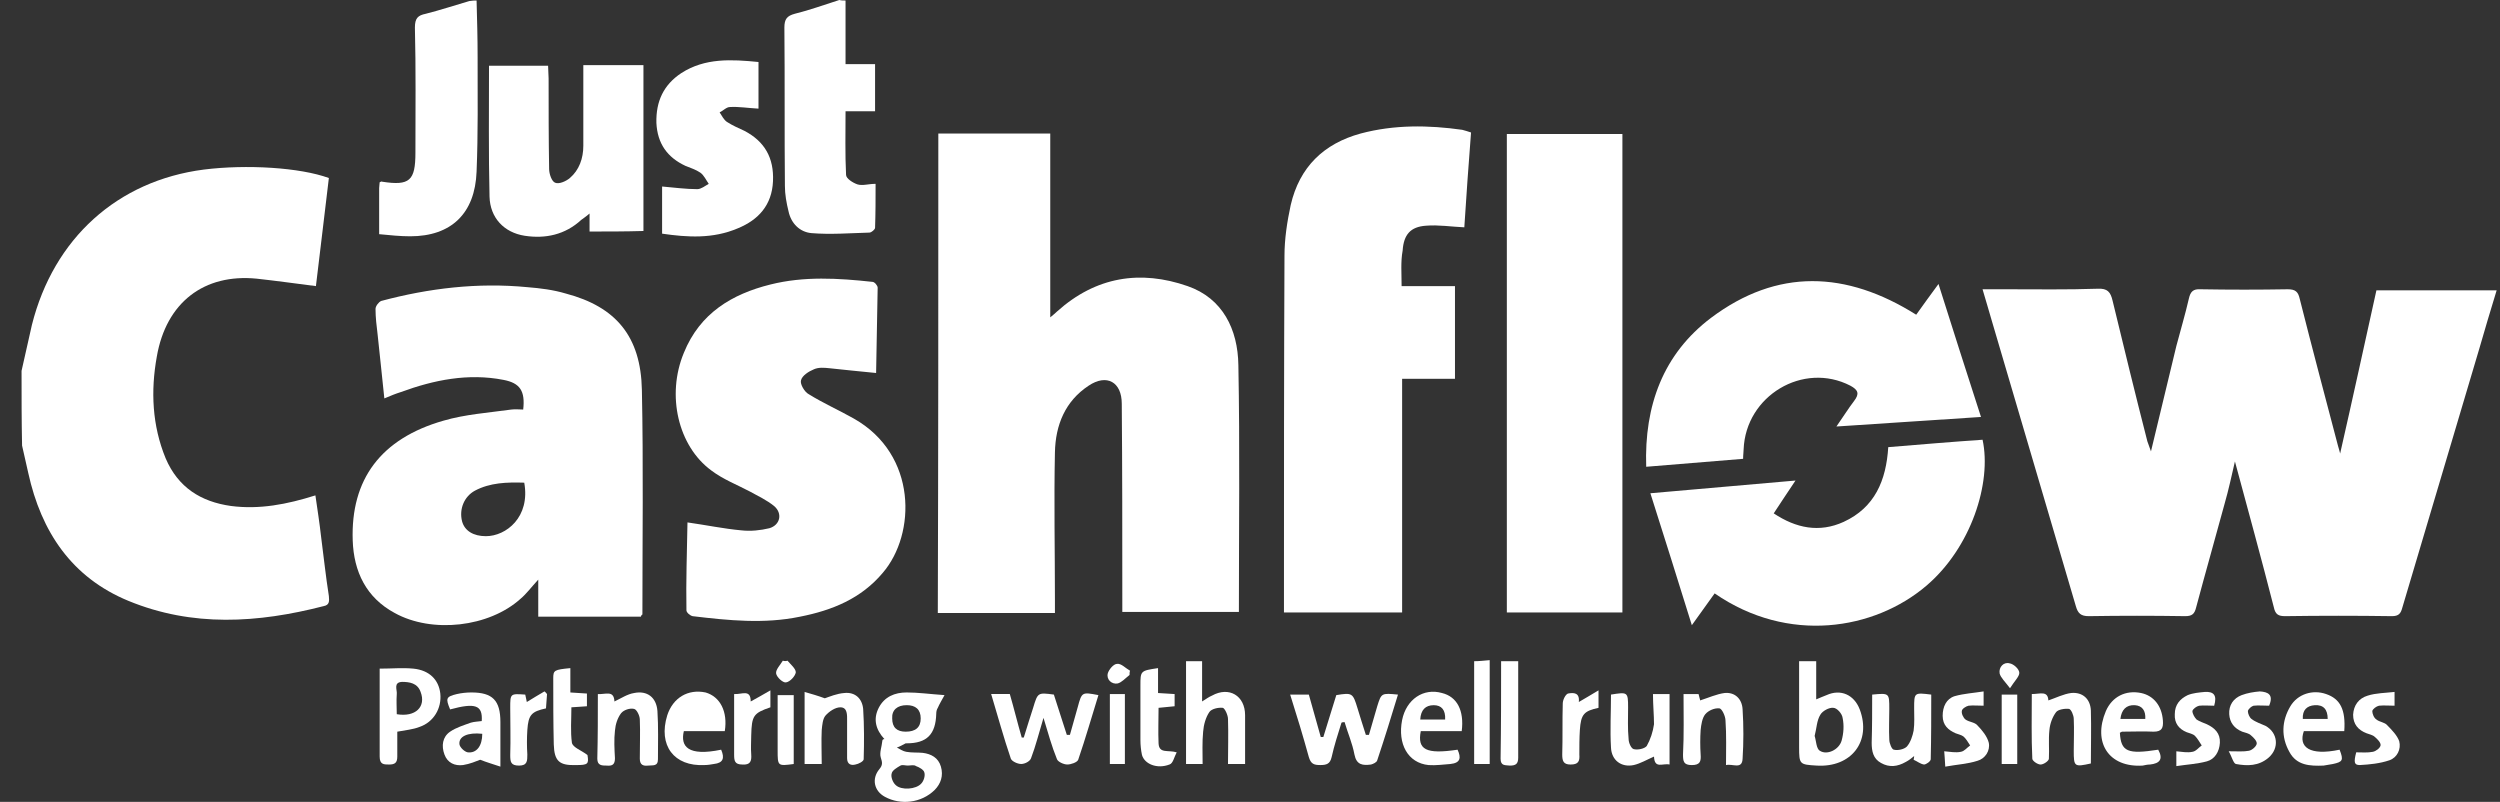 <svg width="106" height="34" viewBox="0 0 106 34" fill="none" xmlns="http://www.w3.org/2000/svg">
<rect x="0" y="0" width="106" height="34" fill="#333333" stroke="none"/>
<path d="M0.914 15.725C1.068 15.074 1.2 14.422 1.354 13.771C2.276 10.109 4.979 7.66 8.649 7.189C10.45 6.964 12.714 7.099 13.944 7.548C13.768 9.076 13.57 10.626 13.395 12.131C12.516 12.018 11.703 11.906 10.89 11.816C8.649 11.592 7.045 12.827 6.649 15.119C6.385 16.579 6.451 18.039 7.023 19.432C7.55 20.667 8.517 21.274 9.791 21.453C11 21.611 12.164 21.386 13.373 21.004C13.461 21.611 13.549 22.172 13.614 22.756C13.724 23.588 13.812 24.441 13.944 25.272C13.966 25.497 13.966 25.654 13.724 25.699C10.934 26.418 8.165 26.598 5.441 25.475C3.045 24.486 1.749 22.554 1.2 20.061C1.112 19.679 1.024 19.297 0.936 18.893C0.914 17.837 0.914 16.781 0.914 15.725Z" fill="white"/>
<path d="M35.851 0.022C35.851 0.899 35.851 1.797 35.851 2.718C36.269 2.718 36.664 2.718 37.103 2.718C37.103 3.392 37.103 4.044 37.103 4.717C36.708 4.717 36.312 4.717 35.851 4.717C35.851 5.639 35.829 6.537 35.873 7.413C35.873 7.57 36.159 7.75 36.356 7.818C36.576 7.885 36.818 7.795 37.125 7.795C37.125 8.424 37.125 9.053 37.103 9.66C37.103 9.727 36.95 9.862 36.862 9.862C36.049 9.884 35.214 9.952 34.401 9.884C33.917 9.839 33.544 9.48 33.434 8.963C33.346 8.604 33.28 8.244 33.28 7.885C33.258 5.639 33.28 3.415 33.258 1.168C33.258 0.809 33.368 0.674 33.698 0.584C34.335 0.427 34.95 0.202 35.587 0C35.675 0.022 35.763 0.022 35.851 0.022Z" fill="white"/>
<path d="M20.207 0.022C20.229 0.831 20.251 1.617 20.251 2.426C20.251 4.044 20.273 5.661 20.207 7.278C20.141 9.053 19.13 10.019 17.394 10.019C16.977 10.019 16.537 9.974 16.076 9.929C16.076 9.255 16.076 8.604 16.076 7.975C16.076 7.885 16.098 7.795 16.098 7.728C16.142 7.705 16.186 7.683 16.208 7.705C17.372 7.885 17.614 7.66 17.614 6.47C17.614 4.695 17.636 2.943 17.592 1.168C17.592 0.764 17.724 0.651 18.053 0.584C18.669 0.427 19.284 0.225 19.899 0.045C20.031 0.022 20.119 0.022 20.207 0.022Z" fill="white"/>
<path d="M91.201 19.139C91.575 17.589 91.927 16.129 92.278 14.668C92.454 13.995 92.652 13.343 92.806 12.669C92.871 12.377 92.981 12.242 93.311 12.265C94.541 12.287 95.772 12.287 97.002 12.265C97.332 12.265 97.442 12.377 97.508 12.669C98.035 14.758 98.585 16.825 99.134 18.914C99.156 19.004 99.2 19.116 99.222 19.229C99.749 16.915 100.254 14.601 100.76 12.31C102.496 12.31 104.166 12.31 105.858 12.31C105.594 13.163 105.352 13.995 105.11 14.826C104.034 18.465 102.935 22.127 101.858 25.766C101.793 26.013 101.705 26.125 101.419 26.125C99.903 26.103 98.387 26.103 96.893 26.125C96.607 26.125 96.475 26.058 96.409 25.743C95.882 23.677 95.311 21.61 94.761 19.566C94.629 20.127 94.498 20.756 94.322 21.363C93.926 22.823 93.509 24.283 93.113 25.766C93.047 26.035 92.937 26.125 92.652 26.125C91.289 26.103 89.927 26.103 88.565 26.125C88.235 26.125 88.103 26.013 88.015 25.698C86.829 21.677 85.642 17.634 84.456 13.613C84.324 13.186 84.214 12.759 84.06 12.265C84.434 12.265 84.763 12.265 85.071 12.265C86.368 12.265 87.642 12.287 88.938 12.242C89.356 12.22 89.488 12.377 89.576 12.759C90.059 14.758 90.542 16.735 91.048 18.712C91.092 18.847 91.136 18.959 91.201 19.139Z" fill="white"/>
<path d="M39.785 5.661C41.389 5.661 42.927 5.661 44.531 5.661C44.531 8.245 44.531 10.828 44.531 13.456C44.663 13.344 44.751 13.277 44.817 13.209C46.465 11.726 48.355 11.434 50.354 12.131C51.848 12.648 52.485 13.973 52.507 15.478C52.573 18.96 52.529 22.419 52.529 25.946C50.903 25.946 49.255 25.946 47.586 25.946C47.586 25.744 47.586 25.542 47.586 25.362C47.586 22.622 47.586 19.858 47.563 17.118C47.563 16.197 46.926 15.837 46.157 16.354C45.168 17.006 44.751 18.016 44.729 19.185C44.685 21.274 44.729 23.363 44.729 25.452C44.729 25.609 44.729 25.789 44.729 25.991C43.081 25.991 41.433 25.991 39.763 25.991C39.785 19.207 39.785 12.468 39.785 5.661Z" fill="white"/>
<path d="M27.172 26.148C25.744 26.148 24.316 26.148 22.822 26.148C22.822 25.654 22.822 25.16 22.822 24.576C22.514 24.913 22.316 25.182 22.075 25.385C20.734 26.598 18.317 26.867 16.735 25.991C15.527 25.34 14.999 24.239 14.955 22.913C14.867 20.33 16.142 18.6 18.801 17.837C19.723 17.567 20.712 17.5 21.679 17.365C21.855 17.342 22.031 17.365 22.184 17.365C22.272 16.579 22.053 16.242 21.349 16.107C19.855 15.815 18.405 16.107 16.999 16.623C16.779 16.691 16.559 16.781 16.296 16.893C16.208 15.972 16.098 15.073 16.01 14.175C15.966 13.816 15.922 13.456 15.922 13.097C15.922 12.984 16.054 12.805 16.164 12.76C18.185 12.22 20.251 11.973 22.36 12.176C22.91 12.22 23.459 12.288 23.986 12.445C26.118 13.007 27.172 14.265 27.216 16.534C27.282 19.701 27.238 22.891 27.238 26.058C27.216 26.058 27.194 26.081 27.172 26.148ZM22.228 20.465C21.481 20.442 20.778 20.465 20.141 20.802C19.68 21.049 19.46 21.588 19.592 22.105C19.701 22.509 20.075 22.734 20.602 22.734C21.459 22.734 22.492 21.925 22.228 20.465Z" fill="white"/>
<path d="M59.428 12.131C60.197 12.131 60.922 12.131 61.691 12.131C61.691 13.457 61.691 14.737 61.691 16.062C60.966 16.062 60.219 16.062 59.45 16.062C59.45 19.387 59.45 22.644 59.45 25.969C57.78 25.969 56.132 25.969 54.44 25.969C54.44 25.834 54.44 25.655 54.44 25.497C54.44 20.623 54.44 15.725 54.462 10.851C54.462 10.132 54.572 9.413 54.726 8.694C55.099 7.077 56.132 6.088 57.692 5.661C59.12 5.28 60.57 5.302 61.999 5.504C62.108 5.527 62.218 5.572 62.372 5.617C62.262 6.987 62.174 8.335 62.087 9.638C61.537 9.615 60.988 9.525 60.461 9.57C59.801 9.615 59.516 9.952 59.472 10.626C59.384 11.098 59.428 11.592 59.428 12.131Z" fill="white"/>
<path d="M29.149 22.15C29.94 22.262 30.687 22.419 31.434 22.487C31.83 22.532 32.247 22.487 32.621 22.397C33.082 22.262 33.192 21.768 32.819 21.453C32.511 21.206 32.137 21.027 31.808 20.847C31.258 20.555 30.665 20.33 30.16 19.948C28.753 18.915 28.248 16.759 28.995 14.961C29.676 13.277 31.039 12.468 32.665 12.063C34.093 11.704 35.543 11.794 36.993 11.951C37.081 11.951 37.213 12.108 37.213 12.198C37.191 13.411 37.169 14.602 37.147 15.815C36.444 15.748 35.807 15.68 35.17 15.613C34.95 15.59 34.708 15.568 34.51 15.658C34.291 15.748 34.005 15.927 33.961 16.13C33.917 16.287 34.115 16.624 34.291 16.714C34.906 17.096 35.565 17.387 36.202 17.747C38.905 19.274 38.839 22.644 37.433 24.284C36.51 25.385 35.279 25.879 33.917 26.148C32.401 26.463 30.885 26.306 29.369 26.126C29.259 26.104 29.105 25.969 29.105 25.879C29.083 24.643 29.127 23.408 29.149 22.15Z" fill="white"/>
<path d="M63.89 5.683C65.538 5.683 67.142 5.683 68.79 5.683C68.79 12.445 68.79 19.207 68.79 25.968C67.164 25.968 65.538 25.968 63.89 25.968C63.89 19.207 63.89 12.467 63.89 5.683Z" fill="white"/>
<path d="M80.062 18.959C81.424 18.847 82.742 18.735 84.061 18.645C84.456 20.465 83.577 23.228 81.666 24.845C79.468 26.71 75.821 27.316 72.701 25.16C72.393 25.587 72.108 25.991 71.734 26.508C71.141 24.598 70.569 22.778 69.976 20.914C72.02 20.734 74.041 20.555 76.129 20.375C75.799 20.869 75.513 21.296 75.206 21.767C76.15 22.396 77.139 22.599 78.172 22.127C79.49 21.52 79.974 20.375 80.062 18.959Z" fill="white"/>
<path d="M81.247 13.344C81.555 12.917 81.841 12.512 82.192 12.041C82.807 13.973 83.379 15.792 83.994 17.679C81.928 17.814 79.951 17.949 77.864 18.084C78.149 17.679 78.369 17.32 78.611 17.005C78.852 16.691 78.786 16.534 78.457 16.354C76.457 15.32 74.018 16.781 73.93 19.049C73.93 19.162 73.908 19.274 73.908 19.454C72.546 19.566 71.206 19.678 69.799 19.791C69.712 17.185 70.525 15.006 72.546 13.478C75.359 11.367 78.281 11.479 81.247 13.344Z" fill="white"/>
<path d="M24.997 9.817C24.997 9.57 24.997 9.368 24.997 9.053C24.843 9.188 24.733 9.255 24.645 9.323C23.964 9.952 23.129 10.131 22.25 9.997C21.371 9.862 20.778 9.233 20.756 8.334C20.712 6.492 20.734 4.65 20.734 2.786C21.547 2.786 22.36 2.786 23.239 2.786C23.239 2.965 23.261 3.145 23.261 3.325C23.261 4.605 23.261 5.886 23.283 7.166C23.283 7.368 23.393 7.705 23.546 7.75C23.7 7.818 24.008 7.683 24.162 7.548C24.557 7.211 24.733 6.717 24.733 6.178C24.733 5.189 24.733 4.223 24.733 3.235C24.733 3.078 24.733 2.943 24.733 2.763C25.59 2.763 26.425 2.763 27.282 2.763C27.282 5.099 27.282 7.436 27.282 9.794C26.491 9.817 25.766 9.817 24.997 9.817Z" fill="white"/>
<path d="M28.073 9.907C28.073 9.211 28.073 8.559 28.073 7.908C28.6 7.953 29.083 8.02 29.567 8.02C29.721 8.02 29.896 7.885 30.05 7.795C29.94 7.638 29.852 7.436 29.699 7.324C29.501 7.189 29.281 7.122 29.061 7.032C28.292 6.672 27.875 6.088 27.831 5.212C27.809 4.291 28.139 3.595 28.886 3.1C29.896 2.449 31.017 2.516 32.16 2.629C32.16 3.303 32.16 3.932 32.16 4.606C31.72 4.583 31.325 4.516 30.951 4.538C30.797 4.538 30.666 4.695 30.512 4.763C30.6 4.898 30.688 5.077 30.819 5.167C31.061 5.324 31.325 5.437 31.566 5.549C32.423 5.998 32.819 6.695 32.775 7.683C32.731 8.694 32.16 9.323 31.281 9.682C30.226 10.132 29.149 10.064 28.073 9.907Z" fill="white"/>
<path d="M37.5 31.337C37.126 30.933 37.016 30.484 37.258 30.012C37.5 29.54 37.939 29.36 38.444 29.36C38.928 29.36 39.411 29.428 40.048 29.473C39.939 29.675 39.829 29.855 39.763 30.012C39.719 30.079 39.697 30.169 39.697 30.259C39.675 31.135 39.301 31.517 38.444 31.517C38.422 31.517 38.422 31.517 38.401 31.517C38.269 31.584 38.159 31.652 38.027 31.697C38.159 31.764 38.291 31.854 38.422 31.876C38.664 31.921 38.906 31.899 39.126 31.921C39.477 31.966 39.785 32.123 39.895 32.505C40.005 32.887 39.895 33.224 39.631 33.494C39.06 34.055 38.181 34.145 37.522 33.786C37.06 33.539 36.95 33.022 37.28 32.618C37.434 32.438 37.412 32.326 37.346 32.123C37.28 31.921 37.39 31.652 37.412 31.405C37.412 31.36 37.456 31.337 37.5 31.337ZM38.488 32.46C38.379 32.46 38.269 32.416 38.181 32.46C38.027 32.55 37.829 32.663 37.807 32.797C37.763 32.932 37.851 33.179 37.983 33.292C38.225 33.516 38.84 33.471 39.06 33.224C39.17 33.112 39.236 32.887 39.192 32.752C39.17 32.64 38.972 32.528 38.84 32.483C38.752 32.416 38.62 32.46 38.488 32.46ZM38.401 31.023C38.818 31.023 39.038 30.843 39.038 30.461C39.038 30.079 38.818 29.899 38.444 29.899C38.049 29.899 37.807 30.102 37.829 30.461C37.829 30.843 38.027 31.023 38.401 31.023Z" fill="white"/>
<path d="M56.879 30.641C56.725 31.135 56.571 31.607 56.461 32.101C56.395 32.393 56.242 32.438 55.978 32.438C55.714 32.438 55.582 32.393 55.495 32.101C55.253 31.225 54.989 30.349 54.703 29.451C54.989 29.451 55.231 29.451 55.495 29.451C55.67 30.057 55.824 30.641 56 31.248C56.044 31.248 56.066 31.248 56.11 31.248C56.285 30.664 56.483 30.057 56.659 29.473C57.34 29.361 57.362 29.383 57.56 30.035C57.67 30.417 57.802 30.799 57.912 31.158C57.956 31.158 57.999 31.158 58.043 31.158C58.153 30.753 58.285 30.349 58.395 29.945C58.571 29.383 58.571 29.383 59.274 29.451C58.988 30.394 58.703 31.315 58.395 32.236C58.373 32.326 58.219 32.393 58.131 32.416C57.78 32.461 57.516 32.438 57.428 31.989C57.34 31.517 57.142 31.068 57.011 30.619C56.945 30.619 56.923 30.619 56.879 30.641Z" fill="white"/>
<path d="M44.244 30.438C44.046 31.09 43.915 31.629 43.717 32.146C43.673 32.281 43.453 32.393 43.299 32.393C43.145 32.393 42.904 32.281 42.86 32.168C42.552 31.27 42.311 30.371 42.025 29.427C42.311 29.427 42.53 29.427 42.816 29.427C42.992 30.034 43.145 30.663 43.321 31.27C43.343 31.27 43.365 31.27 43.409 31.27C43.541 30.843 43.673 30.416 43.805 30.012C44.002 29.36 44.002 29.36 44.684 29.45C44.859 30.012 45.057 30.596 45.233 31.157C45.277 31.157 45.321 31.157 45.365 31.157C45.475 30.775 45.584 30.371 45.694 29.989C45.87 29.338 45.87 29.338 46.573 29.473C46.288 30.393 46.024 31.314 45.716 32.213C45.672 32.325 45.409 32.415 45.255 32.415C45.101 32.415 44.859 32.303 44.816 32.191C44.596 31.651 44.442 31.09 44.244 30.438Z" fill="white"/>
<path d="M76.282 28.035C76.567 28.035 76.765 28.035 77.007 28.035C77.007 28.574 77.007 29.069 77.007 29.653C77.183 29.585 77.314 29.518 77.446 29.473C78.04 29.203 78.611 29.45 78.853 30.079C79.358 31.427 78.501 32.55 77.029 32.461C76.304 32.416 76.282 32.416 76.282 31.674C76.282 30.461 76.282 29.271 76.282 28.035ZM76.941 31.203C77.007 31.405 77.007 31.742 77.161 31.832C77.468 32.034 77.974 31.787 78.084 31.405C78.171 31.09 78.193 30.753 78.127 30.439C78.106 30.259 77.886 30.012 77.732 30.012C77.556 29.989 77.27 30.147 77.183 30.304C77.029 30.551 77.029 30.866 76.941 31.203Z" fill="white"/>
<path d="M50.288 32.393C50.288 30.911 50.288 29.495 50.288 28.035C50.507 28.035 50.727 28.035 50.969 28.035C50.969 28.597 50.969 29.113 50.969 29.742C51.144 29.63 51.276 29.54 51.386 29.495C52.111 29.091 52.792 29.495 52.792 30.326C52.792 31 52.792 31.674 52.792 32.393C52.551 32.393 52.353 32.393 52.067 32.393C52.067 31.764 52.089 31.135 52.067 30.484C52.067 30.326 51.935 30.035 51.848 30.012C51.65 29.989 51.364 30.057 51.276 30.192C51.123 30.416 51.035 30.731 51.013 31.023C50.969 31.472 50.991 31.922 50.991 32.393C50.727 32.393 50.529 32.393 50.288 32.393Z" fill="white"/>
<path d="M16.098 28.35C16.625 28.35 17.065 28.305 17.526 28.35C18.207 28.417 18.603 28.822 18.669 29.406C18.735 30.035 18.383 30.619 17.79 30.821C17.504 30.933 17.197 30.956 16.845 31.023C16.845 31.36 16.845 31.72 16.845 32.079C16.845 32.349 16.735 32.416 16.494 32.416C16.274 32.416 16.098 32.416 16.098 32.079C16.098 30.866 16.098 29.631 16.098 28.35ZM16.823 30.282C17.614 30.417 18.076 29.968 17.834 29.338C17.702 28.957 17.351 28.912 17.043 28.912C16.669 28.934 16.845 29.249 16.823 29.428C16.801 29.72 16.823 30.012 16.823 30.282Z" fill="white"/>
<path d="M30.731 31C30.16 31 29.567 31 28.995 31C28.841 31.652 29.171 32.079 30.577 31.787C30.731 32.146 30.665 32.348 30.27 32.393C30.138 32.416 30.006 32.438 29.874 32.438C28.578 32.506 27.897 31.607 28.292 30.327C28.534 29.585 29.171 29.203 29.918 29.361C30.533 29.54 30.863 30.169 30.731 31Z" fill="white"/>
<path d="M34.115 29.338C34.423 29.428 34.665 29.496 34.972 29.608C35.17 29.541 35.478 29.406 35.807 29.383C36.247 29.338 36.554 29.608 36.598 30.057C36.642 30.754 36.642 31.473 36.62 32.191C36.62 32.281 36.401 32.394 36.269 32.416C36.093 32.461 35.917 32.416 35.917 32.146C35.917 31.607 35.917 31.091 35.917 30.551C35.917 30.327 35.939 29.99 35.632 29.99C35.412 29.99 35.148 30.17 34.994 30.349C34.885 30.484 34.863 30.731 34.841 30.956C34.819 31.427 34.841 31.877 34.841 32.394C34.577 32.394 34.379 32.394 34.115 32.394C34.115 31.427 34.115 30.462 34.115 29.338Z" fill="white"/>
<path d="M71.382 29.428C71.623 29.428 71.799 29.428 72.019 29.428C72.041 29.541 72.085 29.653 72.085 29.698C72.436 29.586 72.788 29.428 73.118 29.384C73.557 29.338 73.865 29.631 73.886 30.08C73.93 30.776 73.93 31.473 73.886 32.169C73.865 32.641 73.469 32.371 73.183 32.439C73.183 31.787 73.205 31.158 73.161 30.552C73.161 30.372 73.008 30.035 72.898 30.035C72.7 30.012 72.436 30.125 72.305 30.282C72.173 30.439 72.129 30.731 72.107 30.956C72.085 31.293 72.085 31.652 72.107 31.989C72.129 32.281 72.085 32.439 71.733 32.439C71.382 32.439 71.36 32.281 71.36 31.989C71.404 31.158 71.382 30.305 71.382 29.428Z" fill="white"/>
<path d="M86.148 29.428C86.499 29.428 86.829 29.271 86.851 29.698C87.18 29.586 87.488 29.428 87.817 29.383C88.301 29.338 88.63 29.631 88.653 30.125C88.674 30.866 88.653 31.63 88.653 32.371C87.949 32.528 87.927 32.506 87.927 31.832C87.927 31.383 87.949 30.933 87.927 30.484C87.927 30.327 87.817 30.08 87.73 30.057C87.554 30.035 87.268 30.08 87.18 30.192C87.026 30.394 86.917 30.686 86.895 30.956C86.851 31.36 86.895 31.765 86.873 32.169C86.873 32.259 86.653 32.416 86.521 32.416C86.389 32.416 86.17 32.259 86.17 32.169C86.126 31.27 86.148 30.372 86.148 29.428Z" fill="white"/>
<path d="M25.349 29.428C25.678 29.451 26.03 29.249 26.052 29.743C26.337 29.608 26.601 29.428 26.887 29.384C27.436 29.271 27.831 29.563 27.875 30.147C27.919 30.821 27.897 31.495 27.897 32.192C27.897 32.506 27.678 32.439 27.48 32.461C27.282 32.484 27.128 32.439 27.128 32.169C27.128 31.608 27.15 31.046 27.128 30.507C27.128 30.349 26.997 30.08 26.887 30.058C26.711 30.013 26.447 30.102 26.337 30.237C26.183 30.439 26.096 30.709 26.074 30.979C26.03 31.36 26.052 31.765 26.074 32.147C26.074 32.416 25.964 32.484 25.722 32.461C25.524 32.461 25.326 32.461 25.326 32.169C25.349 31.248 25.349 30.372 25.349 29.428Z" fill="white"/>
<path d="M70.086 29.428C70.35 29.428 70.547 29.428 70.789 29.428C70.789 30.416 70.789 31.405 70.789 32.416C70.504 32.348 70.152 32.618 70.13 32.079C69.822 32.213 69.559 32.371 69.273 32.438C68.746 32.55 68.328 32.236 68.306 31.697C68.262 30.955 68.306 30.192 68.306 29.45C69.009 29.338 69.031 29.338 69.031 29.989C69.031 30.439 69.009 30.888 69.053 31.337C69.053 31.494 69.163 31.742 69.273 31.764C69.449 31.809 69.734 31.742 69.822 31.629C69.976 31.36 70.086 31.023 70.13 30.708C70.13 30.326 70.086 29.877 70.086 29.428Z" fill="white"/>
<path d="M21.217 32.505C20.887 32.393 20.645 32.326 20.36 32.213C20.184 32.281 19.92 32.393 19.635 32.438C19.283 32.483 18.975 32.348 18.844 31.989C18.712 31.629 18.756 31.247 19.085 31.023C19.349 30.843 19.657 30.753 19.964 30.641C20.118 30.596 20.272 30.596 20.426 30.573C20.47 29.899 20.162 29.787 19.085 30.079C18.888 29.608 18.91 29.54 19.371 29.428C19.569 29.383 19.788 29.36 19.986 29.36C20.887 29.36 21.217 29.697 21.217 30.618C21.217 31.18 21.217 31.787 21.217 32.505ZM20.448 31.113C19.832 31.045 19.437 31.225 19.481 31.562C19.503 31.697 19.701 31.876 19.832 31.899C20.206 31.944 20.448 31.629 20.448 31.113Z" fill="white"/>
<path d="M79.38 29.451C80.106 29.383 80.106 29.383 80.106 30.057C80.106 30.484 80.084 30.933 80.106 31.36C80.106 31.517 80.216 31.787 80.303 31.787C80.479 31.832 80.743 31.765 80.853 31.652C81.007 31.473 81.094 31.203 81.138 30.978C81.182 30.664 81.16 30.349 81.16 30.035C81.16 29.361 81.16 29.361 81.885 29.451C81.885 30.349 81.885 31.27 81.863 32.191C81.863 32.281 81.666 32.416 81.578 32.416C81.424 32.394 81.292 32.281 81.138 32.214C81.138 32.169 81.16 32.124 81.16 32.057C81.05 32.147 80.941 32.236 80.809 32.304C80.457 32.506 80.106 32.551 79.754 32.349C79.424 32.169 79.359 31.855 79.359 31.495C79.38 30.821 79.38 30.147 79.38 29.451Z" fill="white"/>
<path d="M89.883 31.068C89.927 31.877 90.213 31.989 91.509 31.787C91.729 32.191 91.575 32.371 91.158 32.416C91.048 32.416 90.96 32.439 90.85 32.461C89.422 32.551 88.719 31.495 89.29 30.147C89.554 29.541 90.125 29.249 90.784 29.384C91.311 29.496 91.663 29.923 91.707 30.552C91.729 30.866 91.663 31.023 91.311 31.023C90.872 31.001 90.433 31.023 89.971 31.023C89.971 31.023 89.927 31.046 89.883 31.068ZM89.905 30.484C90.257 30.484 90.608 30.484 90.96 30.484C90.982 30.125 90.828 29.923 90.52 29.9C90.147 29.878 89.949 30.102 89.905 30.484Z" fill="white"/>
<path d="M99.397 31.001C98.804 31.001 98.233 31.001 97.683 31.001C97.442 31.675 97.925 32.057 99.199 31.787C99.375 32.236 99.331 32.304 98.914 32.394C98.782 32.416 98.65 32.439 98.518 32.461C97.947 32.483 97.376 32.461 97.068 31.877C96.716 31.248 96.738 30.574 97.112 29.945C97.42 29.428 98.057 29.226 98.628 29.428C99.221 29.631 99.463 30.08 99.397 31.001ZM97.639 30.484C97.991 30.484 98.342 30.484 98.694 30.484C98.694 30.08 98.518 29.878 98.145 29.9C97.815 29.923 97.617 30.102 97.639 30.484Z" fill="white"/>
<path d="M61.977 31.001C61.384 31.001 60.812 31.001 60.241 31.001C60.087 31.787 60.461 31.989 61.801 31.787C61.955 32.124 61.933 32.349 61.494 32.394C61.186 32.416 60.878 32.461 60.571 32.439C59.692 32.349 59.252 31.54 59.45 30.529C59.626 29.653 60.351 29.159 61.142 29.384C61.779 29.541 62.087 30.125 61.977 31.001ZM61.274 30.507C61.296 30.102 61.12 29.9 60.791 29.9C60.439 29.9 60.241 30.102 60.219 30.507C60.571 30.507 60.9 30.507 61.274 30.507Z" fill="white"/>
<path d="M49.101 28.328C49.101 28.687 49.101 29.002 49.101 29.384C49.342 29.406 49.562 29.406 49.804 29.428C49.804 29.608 49.804 29.765 49.804 29.945C49.584 29.968 49.386 29.99 49.123 30.012C49.123 30.529 49.101 31.023 49.123 31.518C49.145 31.967 49.518 31.787 49.892 31.899C49.782 32.102 49.738 32.371 49.584 32.416C49.057 32.618 48.529 32.394 48.42 32.012C48.376 31.81 48.354 31.585 48.354 31.383C48.354 30.619 48.354 29.855 48.354 29.069C48.354 28.44 48.354 28.44 49.101 28.328Z" fill="white"/>
<path d="M24.908 32.012C24.974 32.394 24.93 32.439 24.425 32.439C23.722 32.461 23.502 32.281 23.48 31.562C23.458 30.619 23.458 29.698 23.458 28.755C23.458 28.418 23.502 28.395 24.183 28.328C24.183 28.665 24.183 29.002 24.183 29.361C24.447 29.384 24.645 29.384 24.886 29.406C24.886 29.586 24.886 29.743 24.886 29.945C24.667 29.968 24.469 29.968 24.227 29.99C24.227 30.507 24.183 31.023 24.249 31.495C24.293 31.697 24.645 31.81 24.908 32.012Z" fill="white"/>
<path d="M96.211 29.922C95.992 29.922 95.75 29.9 95.552 29.922C95.464 29.945 95.332 30.057 95.31 30.147C95.31 30.259 95.376 30.417 95.464 30.484C95.64 30.619 95.86 30.686 96.057 30.776C96.585 31.068 96.651 31.72 96.189 32.124C95.772 32.483 95.288 32.483 94.805 32.394C94.695 32.371 94.629 32.079 94.497 31.854C94.871 31.854 95.135 31.877 95.354 31.832C95.486 31.809 95.662 31.652 95.684 31.54C95.706 31.428 95.552 31.27 95.442 31.18C95.354 31.091 95.201 31.068 95.069 31.023C94.739 30.888 94.541 30.641 94.519 30.282C94.497 29.9 94.695 29.608 95.047 29.473C95.288 29.383 95.552 29.338 95.816 29.316C96.167 29.338 96.409 29.451 96.211 29.922Z" fill="white"/>
<path d="M101.529 29.338C101.529 29.585 101.529 29.743 101.529 29.922C101.288 29.922 101.09 29.9 100.87 29.922C100.76 29.945 100.607 30.057 100.585 30.147C100.585 30.259 100.651 30.439 100.76 30.506C100.892 30.619 101.112 30.619 101.222 30.754C101.42 30.956 101.639 31.18 101.727 31.427C101.815 31.765 101.639 32.124 101.31 32.236C100.914 32.371 100.475 32.416 100.057 32.438C99.816 32.438 99.794 32.326 99.903 31.899C100.145 31.899 100.387 31.922 100.607 31.877C100.738 31.854 100.914 31.72 100.936 31.607C100.958 31.495 100.804 31.338 100.694 31.248C100.607 31.158 100.453 31.136 100.343 31.091C99.991 30.956 99.772 30.709 99.772 30.304C99.794 29.9 100.013 29.608 100.387 29.496C100.738 29.383 101.134 29.383 101.529 29.338Z" fill="white"/>
<path d="M84.105 29.316C84.105 29.585 84.105 29.743 84.105 29.922C83.863 29.922 83.665 29.9 83.468 29.922C83.358 29.945 83.182 30.057 83.182 30.147C83.16 30.259 83.248 30.439 83.336 30.506C83.49 30.619 83.731 30.619 83.841 30.754C84.039 30.956 84.259 31.225 84.325 31.495C84.391 31.832 84.171 32.169 83.841 32.259C83.424 32.394 82.962 32.416 82.479 32.506C82.457 32.214 82.457 32.057 82.435 31.854C82.699 31.877 82.918 31.922 83.138 31.877C83.292 31.854 83.402 31.697 83.534 31.607C83.446 31.473 83.358 31.315 83.248 31.225C83.16 31.158 83.028 31.136 82.918 31.091C82.611 30.956 82.369 30.754 82.369 30.349C82.369 29.967 82.523 29.63 82.874 29.518C83.27 29.406 83.687 29.383 84.105 29.316Z" fill="white"/>
<path d="M93.881 29.923C93.661 29.923 93.441 29.9 93.244 29.923C93.134 29.945 92.98 30.057 92.958 30.147C92.958 30.259 93.046 30.417 93.134 30.507C93.266 30.596 93.419 30.641 93.573 30.709C93.903 30.866 94.144 31.091 94.123 31.495C94.101 31.877 93.903 32.191 93.573 32.281C93.156 32.394 92.716 32.416 92.277 32.483C92.277 32.214 92.277 32.057 92.277 31.855C92.519 31.877 92.738 31.922 92.958 31.877C93.112 31.855 93.222 31.697 93.353 31.607C93.266 31.473 93.178 31.315 93.068 31.203C92.98 31.113 92.826 31.091 92.716 31.046C92.387 30.911 92.189 30.664 92.211 30.282C92.211 29.878 92.431 29.631 92.76 29.473C92.98 29.383 93.244 29.361 93.485 29.338C93.859 29.316 94.013 29.473 93.881 29.923Z" fill="white"/>
<path d="M63.647 28.035C63.911 28.035 64.109 28.035 64.372 28.035C64.372 28.574 64.372 29.069 64.372 29.585C64.372 30.439 64.372 31.27 64.372 32.124C64.372 32.393 64.263 32.461 64.021 32.461C63.823 32.438 63.625 32.483 63.625 32.169C63.647 30.776 63.647 29.428 63.647 28.035Z" fill="white"/>
<path d="M63.163 27.99C63.163 29.473 63.163 30.933 63.163 32.393C62.944 32.393 62.746 32.393 62.504 32.393C62.504 30.978 62.504 29.54 62.504 28.035C62.702 28.035 62.922 28.013 63.163 27.99Z" fill="white"/>
<path d="M66.942 29.765C67.206 29.608 67.448 29.473 67.777 29.271C67.777 29.608 67.777 29.81 67.777 30.012C67.162 30.147 67.03 30.282 66.986 30.956C66.964 31.293 66.964 31.652 66.964 31.989C66.986 32.281 66.92 32.416 66.591 32.416C66.283 32.416 66.239 32.259 66.239 31.989C66.261 31.27 66.239 30.552 66.261 29.833C66.261 29.675 66.371 29.451 66.481 29.406C66.722 29.361 66.986 29.361 66.942 29.765Z" fill="white"/>
<path d="M23.194 29.428C23.172 29.63 23.172 29.833 23.15 30.035C22.535 30.17 22.403 30.304 22.359 30.956C22.337 31.293 22.337 31.652 22.359 31.989C22.359 32.259 22.359 32.461 22.008 32.461C21.656 32.461 21.634 32.304 21.634 32.012C21.656 31.338 21.634 30.686 21.634 30.012C21.634 29.406 21.634 29.406 22.271 29.451C22.293 29.563 22.315 29.653 22.337 29.765C22.601 29.608 22.843 29.451 23.084 29.316C23.128 29.338 23.15 29.383 23.194 29.428Z" fill="white"/>
<path d="M31.127 29.428C31.457 29.451 31.83 29.204 31.83 29.743C32.116 29.585 32.358 29.451 32.665 29.271C32.665 29.585 32.665 29.788 32.665 29.99C31.94 30.237 31.874 30.349 31.852 31.18C31.852 31.45 31.83 31.72 31.852 31.989C31.874 32.281 31.808 32.438 31.479 32.416C31.149 32.416 31.127 32.259 31.127 31.989C31.127 31.18 31.127 30.327 31.127 29.428Z" fill="white"/>
<path d="M33.654 32.394C32.972 32.484 32.972 32.484 32.972 31.81C32.972 31.046 32.972 30.282 32.972 29.474C33.192 29.474 33.412 29.474 33.654 29.474C33.654 30.417 33.654 31.383 33.654 32.394Z" fill="white"/>
<path d="M47.058 29.428C47.278 29.428 47.475 29.428 47.695 29.428C47.695 30.417 47.695 31.383 47.695 32.394C47.497 32.394 47.299 32.394 47.058 32.394C47.058 31.427 47.058 30.462 47.058 29.428Z" fill="white"/>
<path d="M84.872 32.393C84.872 31.405 84.872 30.439 84.872 29.45C85.092 29.45 85.29 29.45 85.531 29.45C85.531 30.416 85.531 31.382 85.531 32.393C85.334 32.393 85.114 32.393 84.872 32.393Z" fill="white"/>
<path d="M33.39 28.013C33.522 28.17 33.742 28.35 33.742 28.507C33.72 28.664 33.5 28.911 33.324 28.934C33.192 28.956 32.929 28.709 32.907 28.552C32.885 28.395 33.083 28.192 33.192 28.013C33.258 28.035 33.324 28.035 33.39 28.013Z" fill="white"/>
<path d="M85.224 29.181C85.004 28.889 84.828 28.732 84.784 28.552C84.74 28.283 84.96 28.058 85.202 28.125C85.378 28.148 85.619 28.372 85.619 28.53C85.619 28.687 85.422 28.867 85.224 29.181Z" fill="white"/>
<path d="M47.893 28.619C47.717 28.754 47.563 28.934 47.388 28.979C47.146 29.024 46.904 28.822 46.97 28.552C47.014 28.395 47.212 28.148 47.366 28.148C47.541 28.125 47.717 28.327 47.915 28.44C47.893 28.485 47.893 28.552 47.893 28.619Z" fill="white"/>
<path d="M29.061 30.462H30.248C30.248 30.462 30.16 29.877 29.633 29.855C29.084 29.855 29.061 30.462 29.061 30.462Z" fill="white"/>
</svg>

